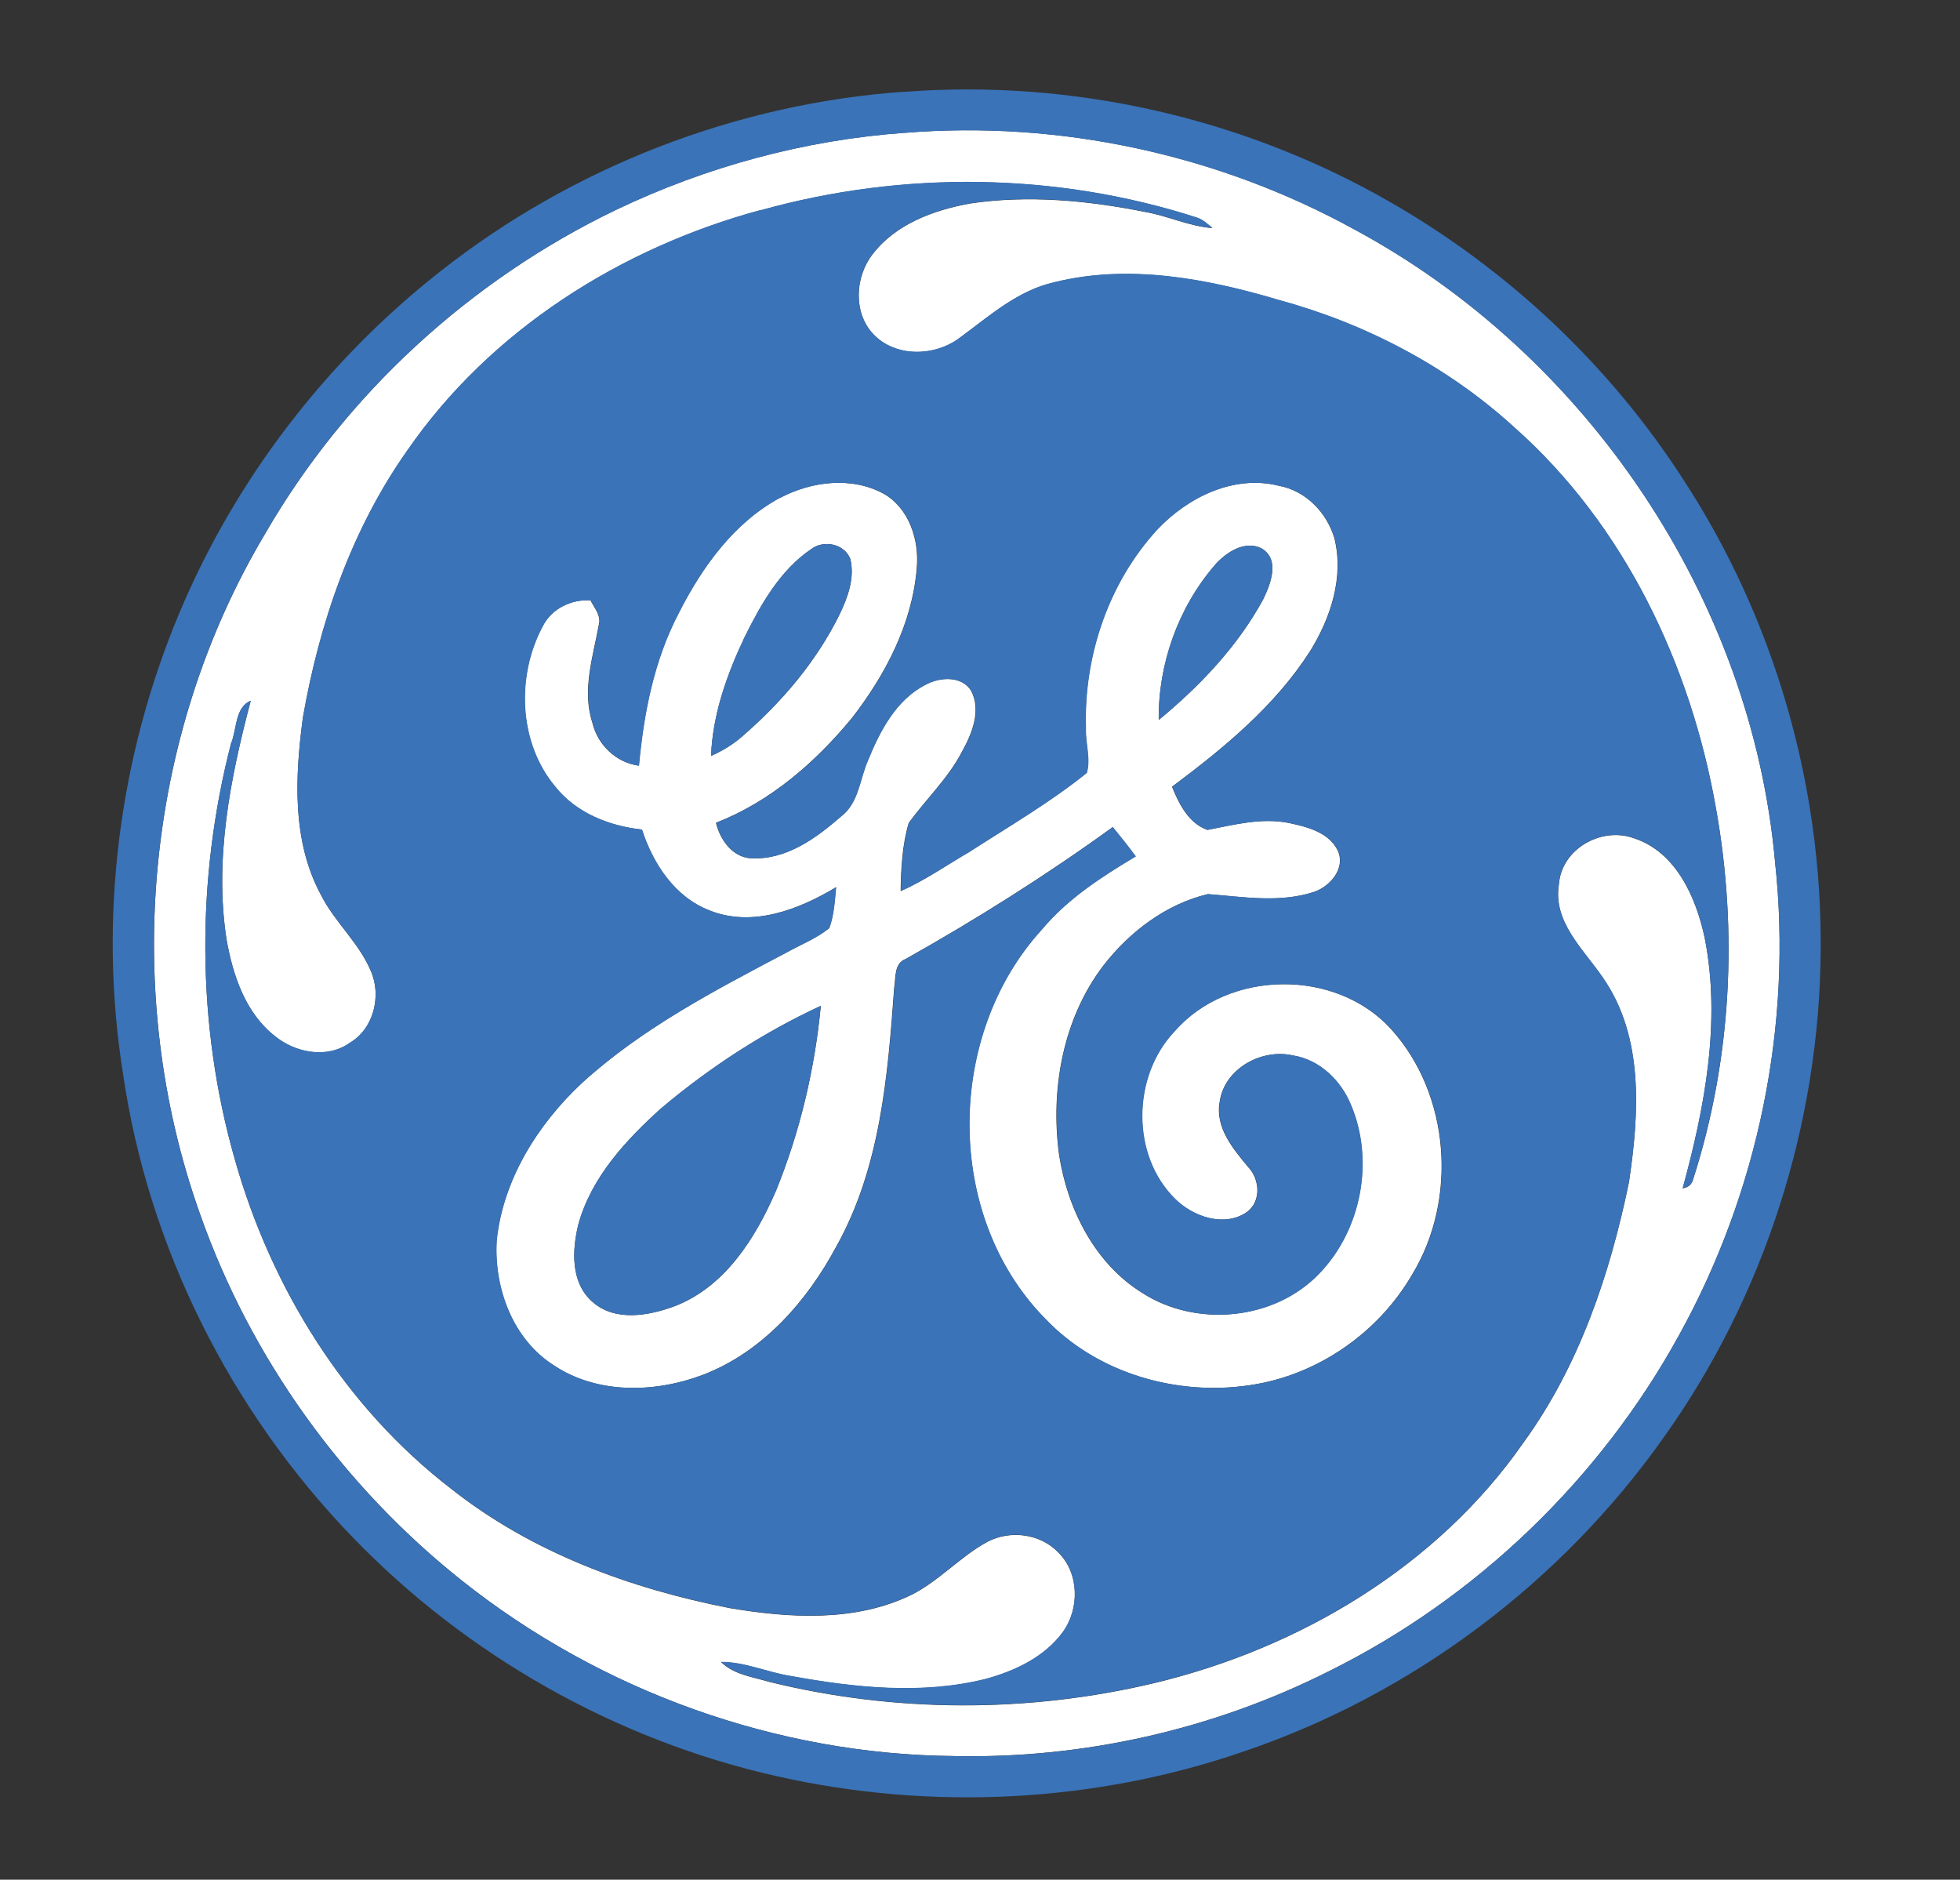 <svg viewBox="0 0 2868.8 2751.3" version="1.1" xmlns="http://www.w3.org/2000/svg" id="Layer_1">
  
  <rect x="0" y="0" width="2868.8" height="2751.3" fill="#333333" stroke="none"/>
  
  <defs>
    <style>
      .st0 {
        fill: #3a73b8;
      }

      .st1 {
        fill: #fefffe;
      }
    </style>
  </defs>
  <g data-name="Layer_1" id="Layer_11">
    <g>
      <path d="M1324.2,194.4c227.1-18.5,459.3,31.8,658.7,141.7,340.1,183.3,581.1,540.7,615.3,926.5,25.8,237.7-25,482.7-140.7,691.8-115.7,210.6-296.8,385-512.3,491.7-169.1,85.3-359.5,128.3-548.9,124.2-259.5-2.2-516.4-95-719.5-256.2-174.8-138.7-310-326.6-384.1-537.3-115.4-324-81.4-698.5,94.7-994.5,118.2-205.2,300.5-372.1,513.7-474.9,132.5-63.4,276.6-102.6,423.2-113.1M1113.8,307.5c-204.8,55.3-396,175.8-517.5,351.8-81.8,115.7-128.9,252.8-153,391.5-11.5,86.6-16.2,181,27,260.1,20,39.3,55,69,72.2,109.8,16.4,36.2,4.8,85.1-30.5,105.8-33.1,23.7-79.8,14.7-109.8-10-43.1-33.8-61.4-89.1-70.6-141.2-18.2-117.4,5.4-236.1,35.4-349.5-23.4,9.7-20,42.2-28.9,62.7-51.1,198.3-50.8,410.3,5.3,607.5,53,188.4,161.1,363.4,317.1,483.3,117.5,93,261.6,145.9,407.4,174.5,87.9,14.8,183.6,20.7,266-19.3,40.9-20.5,71.5-56.1,111.5-77.8,33.7-17.5,77.6-11.8,103.9,16,30.5,30.4,31,82.4,6.2,116.4-26.7,36.4-69.8,56.7-112.3,68.4-93.8,23.5-192,12.9-285.8-4.2-34.4-5.4-66.9-20.7-102.1-20.6,18.8,18.6,46.4,21.8,70.6,29.1,184.2,45.4,379.8,45.7,564.4,1.6,212.4-51.1,413.3-170.6,539.4-351.6,81.7-112.4,126.8-246.7,154.6-381.6,14.8-99.6,22.3-212.3-38.2-299.1-28.2-41.5-73.4-81.4-64.4-136.7,3.9-51.7,61.8-84.5,109.4-67.6,62.2,20.2,91.3,86.8,104,145.9,24.2,122.4.2,248.2-32.2,366.7,8.5-1.3,13.7-6,15.6-14.2,55.8-174,65.4-361.8,33.2-541.4-36.9-210.5-134.2-415.9-296.1-558.9-97.1-88.6-216.9-151.1-343.5-185.6-105.4-31.3-219.6-53-328.5-26.1-53.6,11.7-95.2,49.3-138.1,80.8-36.3,28-94.5,29.9-127.3-4.8-29.5-31.4-26.8-83.4-1.4-116.5,33.8-44.6,89.8-65.2,143.2-74.8,85.1-12.7,172.2-4.4,256.2,12.4,33.3,5.7,64.4,21.1,98.4,23.6-7-5.9-13.9-12.5-22.8-15.3-205.5-66.3-430.3-68.8-638-10.8h0v-.3Z" class="st1"></path>
      <path d="M1141.9,728.6c45.9-24.2,104.6-31.4,151.5-5.9,37.5,21.5,52.1,67.9,48.4,108.9-6.6,81.4-46,156.5-95.5,220.1-53.5,64.7-119.4,121.9-198.4,152.6,6,25.2,25.1,52.1,53.6,52,50,1.8,93.4-29.8,129.3-61.2,25.8-19.6,27.2-54,39.3-81.7,17.6-43.4,41.5-89.6,85.2-111.5,20.5-10.9,51.7-13,65.9,8.8,15.4,29.5,1.4,63.2-13.4,89.9-20.2,38.7-52.3,69-77.7,103.8-9.6,32.3-11.3,66.3-11.9,99.9,35.4-15.6,67.1-37.9,100.4-57.3,57.9-37.5,118.1-72.4,171.9-115.7,6.2-20.9-2.3-43.7-1.3-65.5-3.3-105.3,33.1-213.3,104.9-291.1,44.6-47.1,111.9-80.2,177.6-63.7,39.4,7.2,70.3,39.2,81.4,76.9,14.1,56.9-5.4,116.3-35.4,164.8-51.5,80.6-126.4,142.2-202.3,198.8,10.1,25.2,24.6,53.9,51.8,63.2,39.1-7.5,78.8-18.1,118.8-10.2,26.7,5.6,58.8,13.6,71.9,40.3,12.1,26-11,52.6-34.7,60.7-50.5,16.5-103.9,7.2-155.4,3.2-61.3,14.7-114.7,55.2-152.9,104.6-59.4,78-77.7,181.3-64.8,277,12.3,79.4,52.2,159.4,122.3,202.5,78.9,50.5,192.7,39.8,258.1-28.4,61.7-63.7,81.2-165.1,46.8-246.9-14.6-36-45.9-66.6-85.2-72.7-45.9-10.4-100.3,19.5-107,68.2-6.7,37.5,19.6,68.5,41.8,95.3,17.2,17.8,19.2,50.5-2.1,65.9-33,22.6-78.8,6.7-105.1-19.5-64.9-64.1-62.9-179.7-.7-245.1,79-90.6,236.4-92.4,317.2-3.1,86.4,95.7,97.3,249.1,30.8,358.8-49.9,86.1-139.8,148.3-238.6,162.3-107.5,15.9-223.6-18.1-299.1-97.8-147.8-150.5-145.4-415.1-4.5-569.3,37.7-45.1,87.5-77.2,137.4-107-10.8-14.6-22.1-28.8-33.6-42.9-97,70.3-198.4,134.2-302.8,192.9-17.7,6.5-14.5,27.8-17.1,42.8-9.3,128.5-20.2,262.4-84.2,377.3-43.2,81.1-108.6,155.5-196.2,188.9-69.5,26.2-153.6,28.5-217.3-13.7-61-38.3-88.8-114.7-84.1-184.4,9.7-88.6,60.1-168.6,124.1-228.7,87.9-80.3,194.5-135.8,299.1-191,21.3-11.9,44.5-20.8,63.5-36.2,7-19.2,8.1-39.8,10-59.9-54.2,32.8-122.8,59.1-185.2,34-51-19.6-82.7-68.4-99-118.4-48.1-5.1-96.5-24.3-127.2-63.2-53.5-64.1-56.9-161.7-18.2-234,12.9-26.1,41.9-40,70.3-38.3,5.5,11.2,15.9,22.3,12.1,35.9-8.5,46.9-24.9,95.6-9.4,143.2,7.7,32.5,34.6,58.4,68,62.9,7.1-76.9,22.1-154.1,58.2-223.2,34.1-67.2,80.6-132.4,148.3-168.9M1187.2,803.8c-45.6,31-73.4,80.7-97.4,128.9-25.8,54.5-46.7,113-49,173.7,17.4-7.7,33.9-17.8,48-30.7,57.1-49.7,107-108.9,140.5-177.2,11.8-24.7,22-52.7,15.3-80.4-8.7-22.4-39-28.3-57.3-14.4M1777.7,827.6c-53.3,62.1-82.6,144.4-81.7,226.2,60.1-49.6,115.6-107.8,153-176.8,10.7-22.1,24.9-58.1-2.3-74.2-24.8-12.8-52.7,6-69,24.7M969,1621.1c-52.4,47.1-103.6,101.9-122.6,171.5-9.1,37.3-11.3,84.5,20.1,112.3,33.1,30.2,82.9,21.2,121.2,6.9,73.7-28.4,118.2-99.8,148.2-169.1,35-86.1,56.7-177.8,65.5-270.4-83.7,38.7-161.9,89.6-232.4,148.9h0Z" class="st1"></path>
    </g>
    <g>
      <path d="M1324.5,134.4c246.6-18.8,498.3,38.8,712.4,162.6,171.3,98.7,319.3,238,426.5,404.3,133.1,203.3,203.5,446.6,201.5,689.5-1.6,253.9-82.4,506.9-230.1,713.6-149.8,212-367.6,375.4-613.4,458.9-218.3,75.5-457.6,87.4-682.8,36.9-236.2-52.7-455.7-176.9-623.5-351.2-177.9-184.3-298.3-424.1-335.1-677.8-36.2-226-6.3-461.8,82-672.7,82-196.2,215.4-370.1,382.5-501.3,193.7-152.7,433.8-245.9,679.9-263M1324.2,194.4c-146.5,10.5-290.7,49.7-423.2,113.1-213.2,102.7-395.5,269.7-513.7,474.9-176.1,296-210.1,670.5-94.6,994.5,74,210.7,209.2,398.6,384.1,537.3,203.1,161.1,460,254,719.5,256.2,189.5,4.2,379.8-38.9,548.9-124.2,215.5-106.7,396.6-281.1,512.3-491.7,115.7-209.1,166.4-454.1,140.7-691.8-34.2-385.8-275.2-743.2-615.3-926.5-199.4-109.9-431.6-160.2-658.7-141.7h0Z" class="st0"></path>
      <path d="M1113.8,307.5c207.7-58,432.5-55.5,638,10.8,8.9,2.8,15.8,9.4,22.8,15.3-33.9-2.5-65-17.8-98.4-23.6-84-16.8-171-25.1-256.2-12.4-53.3,9.6-109.3,30.2-143.2,74.8-25.5,33.1-28.2,85.1,1.4,116.5,32.8,34.7,91,32.8,127.3,4.8,42.9-31.5,84.5-69,138.1-80.8,108.9-27,223-5.3,328.5,26.1,126.6,34.5,246.3,97,343.5,185.6,161.9,143,259.2,348.3,296.1,558.9,32.2,179.6,22.5,367.4-33.2,541.4-2,8.2-7.2,12.9-15.6,14.2,32.3-118.5,56.4-244.3,32.2-366.7-12.7-59.1-41.8-125.7-104-145.9-47.6-16.8-105.5,15.9-109.4,67.6-9.1,55.4,36.2,95.3,64.4,136.7,60.5,86.9,53,199.5,38.2,299.1-27.8,134.9-72.8,269.2-154.6,381.6-126.1,181.1-327.1,300.6-539.4,351.6-184.5,44.1-380.1,43.8-564.4-1.6-24.2-7.3-51.8-10.5-70.6-29.1,35.1,0,67.7,15.2,102.1,20.6,93.9,17.1,192,27.6,285.8,4.2,42.5-11.7,85.6-31.9,112.3-68.4,24.8-34,24.3-86-6.2-116.4-26.4-27.8-70.2-33.5-103.9-16-40,21.7-70.6,57.3-111.5,77.8-82.4,40-178.1,34.1-266,19.3-145.8-28.6-289.9-81.5-407.4-174.5-156.1-120-264.2-294.9-317.1-483.3-56.1-197.2-56.4-409.2-5.3-607.5,8.8-20.5,5.4-53,28.9-62.7-29.9,113.3-53.6,232.1-35.4,349.5,9.2,52.1,27.5,107.3,70.6,141.2,29.9,24.7,76.7,33.8,109.8,10,35.3-20.6,46.9-69.6,30.5-105.8-17.2-40.8-52.2-70.5-72.2-109.8-43.3-79.1-38.5-173.5-27-260.1,24.2-138.7,71.2-275.7,153-391.5,121.5-176,312.7-296.5,517.5-351.8M1141.9,728.6c-67.7,36.5-114.2,101.7-148.3,168.9-36.2,69.1-51.1,146.3-58.2,223.2-33.4-4.5-60.3-30.4-68-62.9-15.6-47.5.9-96.2,9.4-143.2,3.8-13.6-6.6-24.7-12.1-35.9-28.4-1.7-57.4,12.2-70.3,38.3-38.7,72.3-35.3,169.8,18.2,234,30.7,38.8,79.1,58,127.2,63.2,16.2,50,48,98.8,99,118.4,62.4,25.2,130.9-1.2,185.2-34-2,20.1-3,40.7-10,59.9-19,15.3-42.2,24.3-63.5,36.2-104.6,55.1-211.2,110.7-299.1,191-64.1,60.1-114.4,140.1-124.1,228.7-4.7,69.7,23,146.1,84.1,184.4,63.7,42.2,147.8,39.9,217.3,13.7,87.6-33.4,153-107.7,196.2-188.9,63.9-114.8,74.9-248.8,84.2-377.3,2.6-15-.6-36.3,17.1-42.8,104.4-58.7,205.8-122.6,302.8-192.9,11.5,14.1,22.8,28.3,33.6,42.9-49.9,29.8-99.7,61.9-137.4,107-141,154.2-143.3,418.8,4.5,569.3,75.5,79.7,191.6,113.8,299.1,97.8,98.8-14.1,188.7-76.2,238.6-162.3,66.5-109.7,55.6-263.1-30.8-358.8-80.8-89.3-238.2-87.6-317.2,3.1-62.2,65.4-64.2,181.1.7,245.1,26.3,26.2,72.1,42.1,105.1,19.5,21.3-15.3,19.3-48.1,2.1-65.9-22.2-26.8-48.5-57.9-41.8-95.3,6.6-48.7,61.1-78.6,107-68.2,39.3,6.1,70.6,36.8,85.2,72.7,34.4,81.8,14.9,183.2-46.8,246.9-65.4,68.2-179.2,78.9-258.1,28.4-70.1-43.1-110-123.1-122.3-202.5-12.9-95.7,5.4-199,64.8-277,38.2-49.4,91.6-90,152.9-104.6,51.5,3.9,104.9,13.2,155.4-3.2,23.7-8.1,46.8-34.7,34.7-60.7-13.1-26.7-45.2-34.7-71.9-40.3-40-7.9-79.7,2.7-118.8,10.2-27.3-9.4-41.7-38-51.8-63.2,75.8-56.7,150.8-118.2,202.3-198.8,29.9-48.4,49.4-107.9,35.4-164.8-11.1-37.7-42-69.7-81.4-76.9-65.7-16.5-133,16.6-177.6,63.7-71.8,77.9-108.2,185.8-104.9,291.1-1,21.8,7.5,44.6,1.3,65.5-53.8,43.4-113.9,78.3-171.9,115.7-33.3,19.3-65,41.6-100.4,57.3.6-33.5,2.3-67.5,11.9-99.9,25.5-34.8,57.5-65.1,77.7-103.8,14.8-26.7,28.8-60.4,13.4-89.9-14.1-21.8-45.4-19.7-65.9-8.8-43.7,21.9-67.6,68.1-85.2,111.5-12.1,27.7-13.4,62.1-39.3,81.7-36,31.4-79.3,63-129.3,61.2-28.6.2-47.6-26.7-53.6-52,79-30.7,145-87.9,198.4-152.6,49.5-63.6,88.8-138.7,95.5-220.1,3.7-41-11-87.5-48.4-108.9-46.8-25.5-105.5-18.3-151.5,5.9h-.4Z" class="st0"></path>
      <path d="M1187.2,803.8c18.4-13.9,48.6-8,57.3,14.4,6.7,27.6-3.5,55.7-15.3,80.4-33.5,68.3-83.4,127.5-140.5,177.2-14.1,12.9-30.6,23-48,30.7,2.3-60.7,23.2-119.3,49-173.7,24-48.3,51.8-97.9,97.4-128.9h.1ZM1777.7,827.6c16.2-18.7,44.2-37.5,69-24.7,27.2,16.1,13,52.1,2.3,74.2-37.4,69-92.8,127.1-153,176.8-.9-81.8,28.4-164.2,81.7-226.2h0ZM969,1621.1c70.5-59.3,148.7-110.2,232.4-148.9-8.8,92.5-30.5,184.2-65.5,270.4-30,69.3-74.5,140.7-148.2,169.1-38.2,14.3-88.1,23.3-121.2-6.9-31.3-27.8-29.2-74.9-20.1-112.3,19-69.6,70.2-124.4,122.6-171.5h0Z" class="st0"></path>
    </g>
  </g>
</svg>